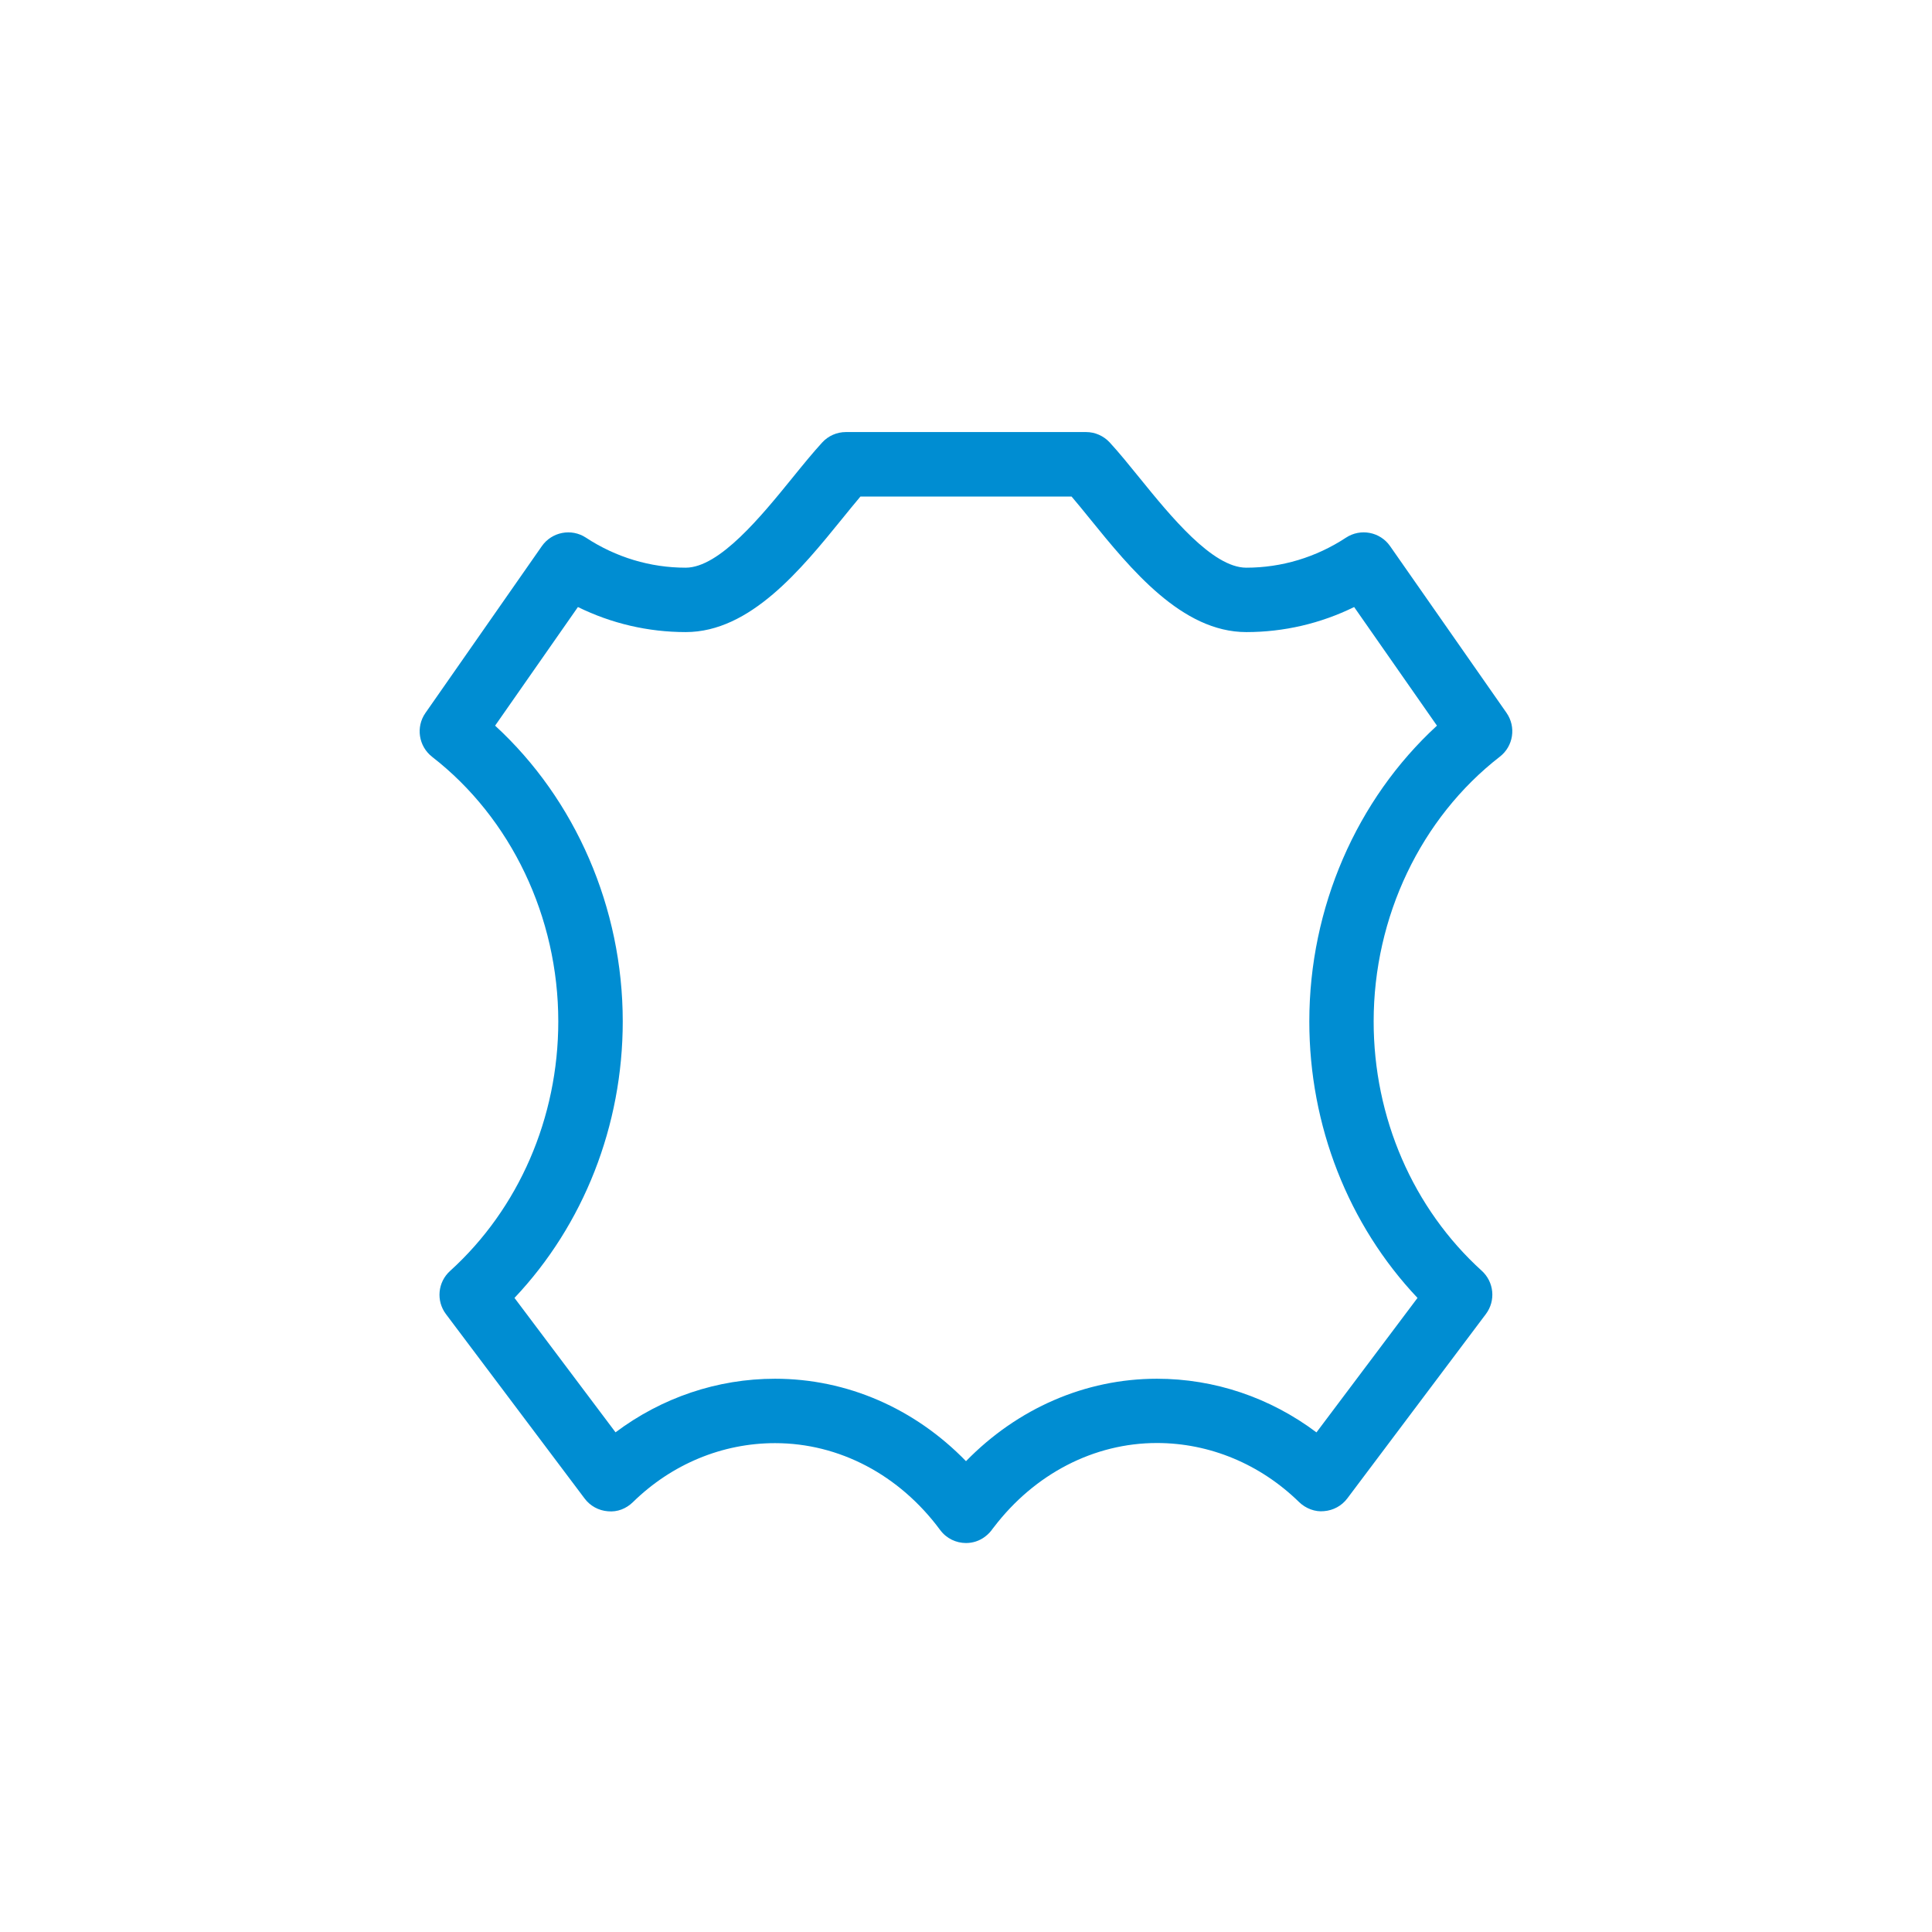 <?xml version="1.0" encoding="utf-8"?>
<!-- Generator: Adobe Illustrator 16.0.4, SVG Export Plug-In . SVG Version: 6.00 Build 0)  -->
<!DOCTYPE svg PUBLIC "-//W3C//DTD SVG 1.1//EN" "http://www.w3.org/Graphics/SVG/1.1/DTD/svg11.dtd">
<svg version="1.1" id="Vrstva_1" xmlns="http://www.w3.org/2000/svg" xmlns:xlink="http://www.w3.org/1999/xlink" x="0px" y="0px"
	 width="30px" height="30px" viewBox="0 0 30 30" enable-background="new 0 0 30 30" xml:space="preserve">
<path fill="none" stroke="#008DD2" stroke-linecap="round" stroke-linejoin="round" stroke-miterlimit="10" d="M15,15.454"/>
<path fill="#008DD2" d="M15,23.96c-0.153,0-0.304-0.07-0.402-0.203c-0.634-0.857-1.568-1.348-2.563-1.348
	c-0.819,0-1.604,0.325-2.208,0.917c-0.103,0.1-0.24,0.156-0.388,0.141c-0.144-0.011-0.275-0.083-0.361-0.198l-2.153-2.863
	c-0.156-0.207-0.128-0.498,0.064-0.671c1.067-0.967,1.68-2.379,1.68-3.874c0-1.621-0.732-3.157-1.959-4.109
	c-0.21-0.164-0.256-0.463-0.104-0.681L8.414,8.48C8.569,8.259,8.873,8.2,9.099,8.349c0.464,0.305,0.999,0.466,1.548,0.466
	c0.525,0,1.178-0.805,1.655-1.392c0.166-0.205,0.322-0.396,0.465-0.552c0.094-0.103,0.228-0.162,0.368-0.162h3.729
	c0.14,0,0.273,0.059,0.368,0.162c0.143,0.155,0.298,0.346,0.464,0.551c0.477,0.588,1.13,1.393,1.656,1.393
	c0.549,0,1.084-0.161,1.548-0.466c0.226-0.149,0.53-0.091,0.685,0.131l1.808,2.589c0.152,0.218,0.107,0.518-0.104,0.681
	c-1.227,0.952-1.959,2.488-1.959,4.109c-0.001,1.494,0.611,2.906,1.679,3.874c0.191,0.174,0.219,0.464,0.064,0.671l-2.152,2.863
	c-0.086,0.115-0.218,0.187-0.362,0.198c-0.138,0.015-0.284-0.041-0.387-0.141c-0.605-0.591-1.39-0.917-2.208-0.917
	c-0.975,0-1.898,0.477-2.532,1.308c-0.005,0.007-0.011,0.014-0.017,0.021c-0.031,0.047-0.071,0.089-0.119,0.125
	C15.208,23.928,15.104,23.96,15,23.96z M12.035,21.409c1.116,0,2.168,0.46,2.965,1.28c0.799-0.819,1.853-1.28,2.964-1.28
	c0.896,0,1.757,0.292,2.478,0.833l1.569-2.088c-1.074-1.136-1.681-2.677-1.68-4.295c0-1.762,0.733-3.444,1.982-4.591l-1.286-1.842
	c-0.521,0.256-1.092,0.389-1.674,0.389c-1.002,0-1.795-0.978-2.432-1.763c-0.098-0.121-0.192-0.237-0.282-0.342h-3.278
	c-0.089,0.105-0.184,0.222-0.282,0.343c-0.637,0.785-1.429,1.762-2.431,1.762c-0.583,0-1.153-0.133-1.674-0.389l-1.286,1.842
	c1.249,1.147,1.982,2.83,1.982,4.592c0,1.619-0.608,3.159-1.681,4.294l1.569,2.087C10.277,21.702,11.139,21.409,12.035,21.409z"/>
<path fill="none" stroke="#008DD2" stroke-linecap="round" stroke-linejoin="round" stroke-miterlimit="10" d="M15,15.454"/>
<g>
	<path fill="none" stroke="#008DD2" stroke-linecap="round" stroke-linejoin="round" stroke-miterlimit="10" d="M25.636,18.636"/>
</g>
</svg>
